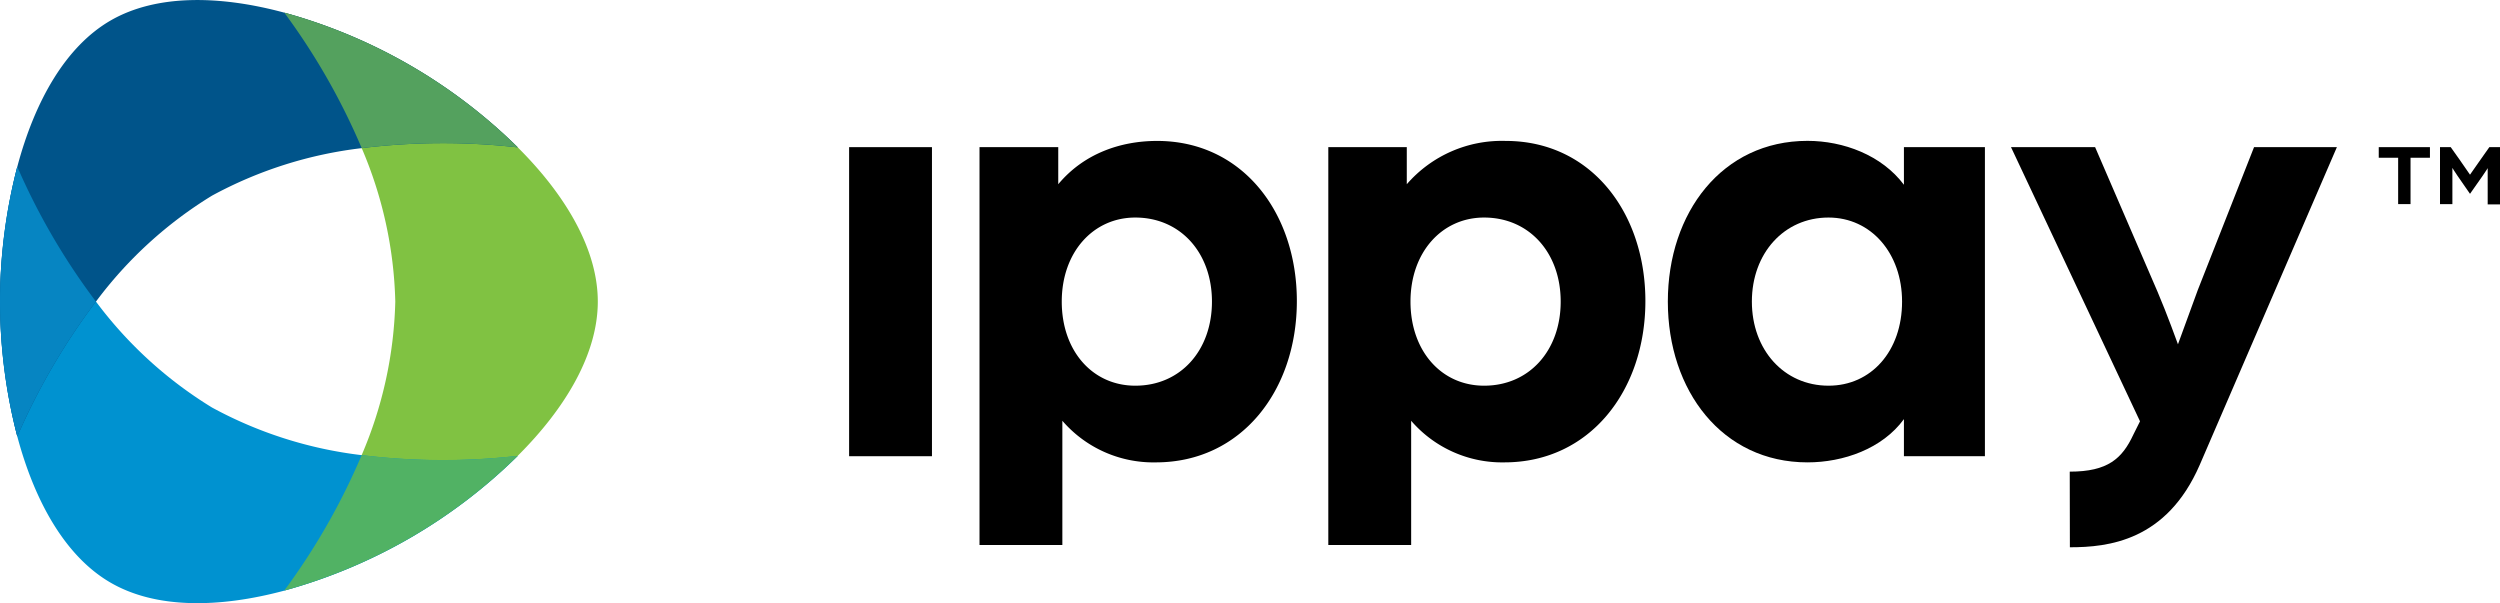 <svg id="Layer_1" data-name="Layer 1" xmlns="http://www.w3.org/2000/svg" viewBox="0 0 377.51 91.08"><defs><style>.cls-1{fill:#80c242;}.cls-2{fill:#0092d0;}.cls-3{fill:#00548a;}.cls-4{fill:#54a15e;}.cls-5{fill:#51b264;}.cls-6{fill:#0685c2;}</style></defs><path d="M407.33,68.28H404.4v-1.6h7.73v1.6H409.2v7h-1.87Z" transform="translate(-45.2 -44.46)"/><path d="M413.65,66.68h1.62l1.36,1.92c.5.7,1.55,2.24,1.55,2.24l1.56-2.23,1.36-1.93h1.62v8.64h-1.87V69.85s-.33.55-.79,1.2l-1.88,2.68L416.29,71c-.44-.63-.77-1.19-.77-1.19v5.47h-1.87Z" transform="translate(-45.2 -44.46)"/><path d="M173.42,66.68h12.51v46.67H173.42Z" transform="translate(-45.2 -44.46)"/><path d="M193.11,66.68H205v5.6c3.82-4.58,9.33-6.54,14.93-6.54,12.88,0,21.1,10.83,21.1,24.18,0,13.53-8.4,24.36-21.29,24.36A18.15,18.15,0,0,1,205.62,108v18.76H193.11ZM228.21,90c0-7.37-4.76-12.69-11.58-12.69-6.34,0-11.1,5.22-11.1,12.69s4.66,12.7,11.1,12.7C223.45,102.71,228.21,97.39,228.21,90Z" transform="translate(-45.2 -44.46)"/><path d="M245.78,66.68h11.85v5.6a19,19,0,0,1,14.94-6.54c12.88,0,21.09,10.83,21.09,24.18,0,13.53-8.4,24.36-21.28,24.36A18.15,18.15,0,0,1,258.29,108v18.76H245.78ZM280.87,90c0-7.37-4.75-12.69-11.57-12.69-6.35,0-11.11,5.22-11.11,12.69s4.67,12.7,11.11,12.7C276.12,102.71,280.87,97.39,280.87,90Z" transform="translate(-45.2 -44.46)"/><path d="M297.05,90c0-13.44,8.21-24.27,21.09-24.27,5.41,0,11.2,2.15,14.56,6.63V66.68h12.23v46.67H332.7v-5.6c-3.27,4.48-9.15,6.53-14.56,6.53C305.26,114.28,297.05,103.45,297.05,90Zm35.37,0c0-7.28-4.67-12.69-11.11-12.69-6.72,0-11.57,5.41-11.57,12.69s4.85,12.7,11.57,12.7C327.75,102.71,332.42,97.48,332.42,90Z" transform="translate(-45.2 -44.46)"/><path d="M357.74,115.68c5.79,0,7.93-2,9.61-5.6l1-2L348.87,66.68h12.7L371,88.52c1.4,3.26,3.08,7.93,3.08,7.93s2-5.5,3-8.21l8.49-21.56h12.51l-20.72,48c-5,11.48-13.81,12.42-19.6,12.42Z" transform="translate(-45.2 -44.46)"/><path class="cls-1" d="M99.82,113.17A62.45,62.45,0,0,0,104.89,90a62.45,62.45,0,0,0-5.07-23.17A100.22,100.22,0,0,0,88.13,46.37a80.71,80.71,0,0,1,35.26,20.35C130.7,74,135.47,82.19,135.47,90s-4.77,16-12.08,23.28a80.71,80.71,0,0,1-35.26,20.35A100.22,100.22,0,0,0,99.82,113.17Z" transform="translate(-45.2 -44.46)"/><path class="cls-2" d="M61.93,132.46c-6.77-3.9-11.46-12.13-14.12-22.1a80.72,80.72,0,0,1,0-40.72A100,100,0,0,0,59.69,90a62.46,62.46,0,0,0,17.53,16,62.62,62.62,0,0,0,22.6,7.19,100.16,100.16,0,0,0,23.57.11,80.71,80.71,0,0,1-35.26,20.35C78.16,136.32,68.69,136.37,61.93,132.46Z" transform="translate(-45.2 -44.46)"/><path class="cls-3" d="M45.2,90a83.21,83.21,0,0,1,2.61-20.36c2.66-10,7.35-18.2,14.12-22.1s16.23-3.86,26.2-1.17a80.71,80.71,0,0,1,35.26,20.35,100.16,100.16,0,0,0-23.57.11A62.62,62.62,0,0,0,77.22,74,62.46,62.46,0,0,0,59.69,90a100,100,0,0,0-11.88,20.36A83.21,83.21,0,0,1,45.2,90Z" transform="translate(-45.2 -44.46)"/><path class="cls-4" d="M99.82,66.83A100.22,100.22,0,0,0,88.13,46.37a80.71,80.71,0,0,1,35.26,20.35A100.16,100.16,0,0,0,99.82,66.83Z" transform="translate(-45.2 -44.46)"/><path class="cls-5" d="M99.82,113.17a100.16,100.16,0,0,0,23.57.11,80.71,80.71,0,0,1-35.26,20.35A100.22,100.22,0,0,0,99.82,113.17Z" transform="translate(-45.2 -44.46)"/><path class="cls-6" d="M47.81,110.36a80.72,80.72,0,0,1,0-40.72A100,100,0,0,0,59.69,90,100,100,0,0,0,47.81,110.36Z" transform="translate(-45.2 -44.46)"/></svg>